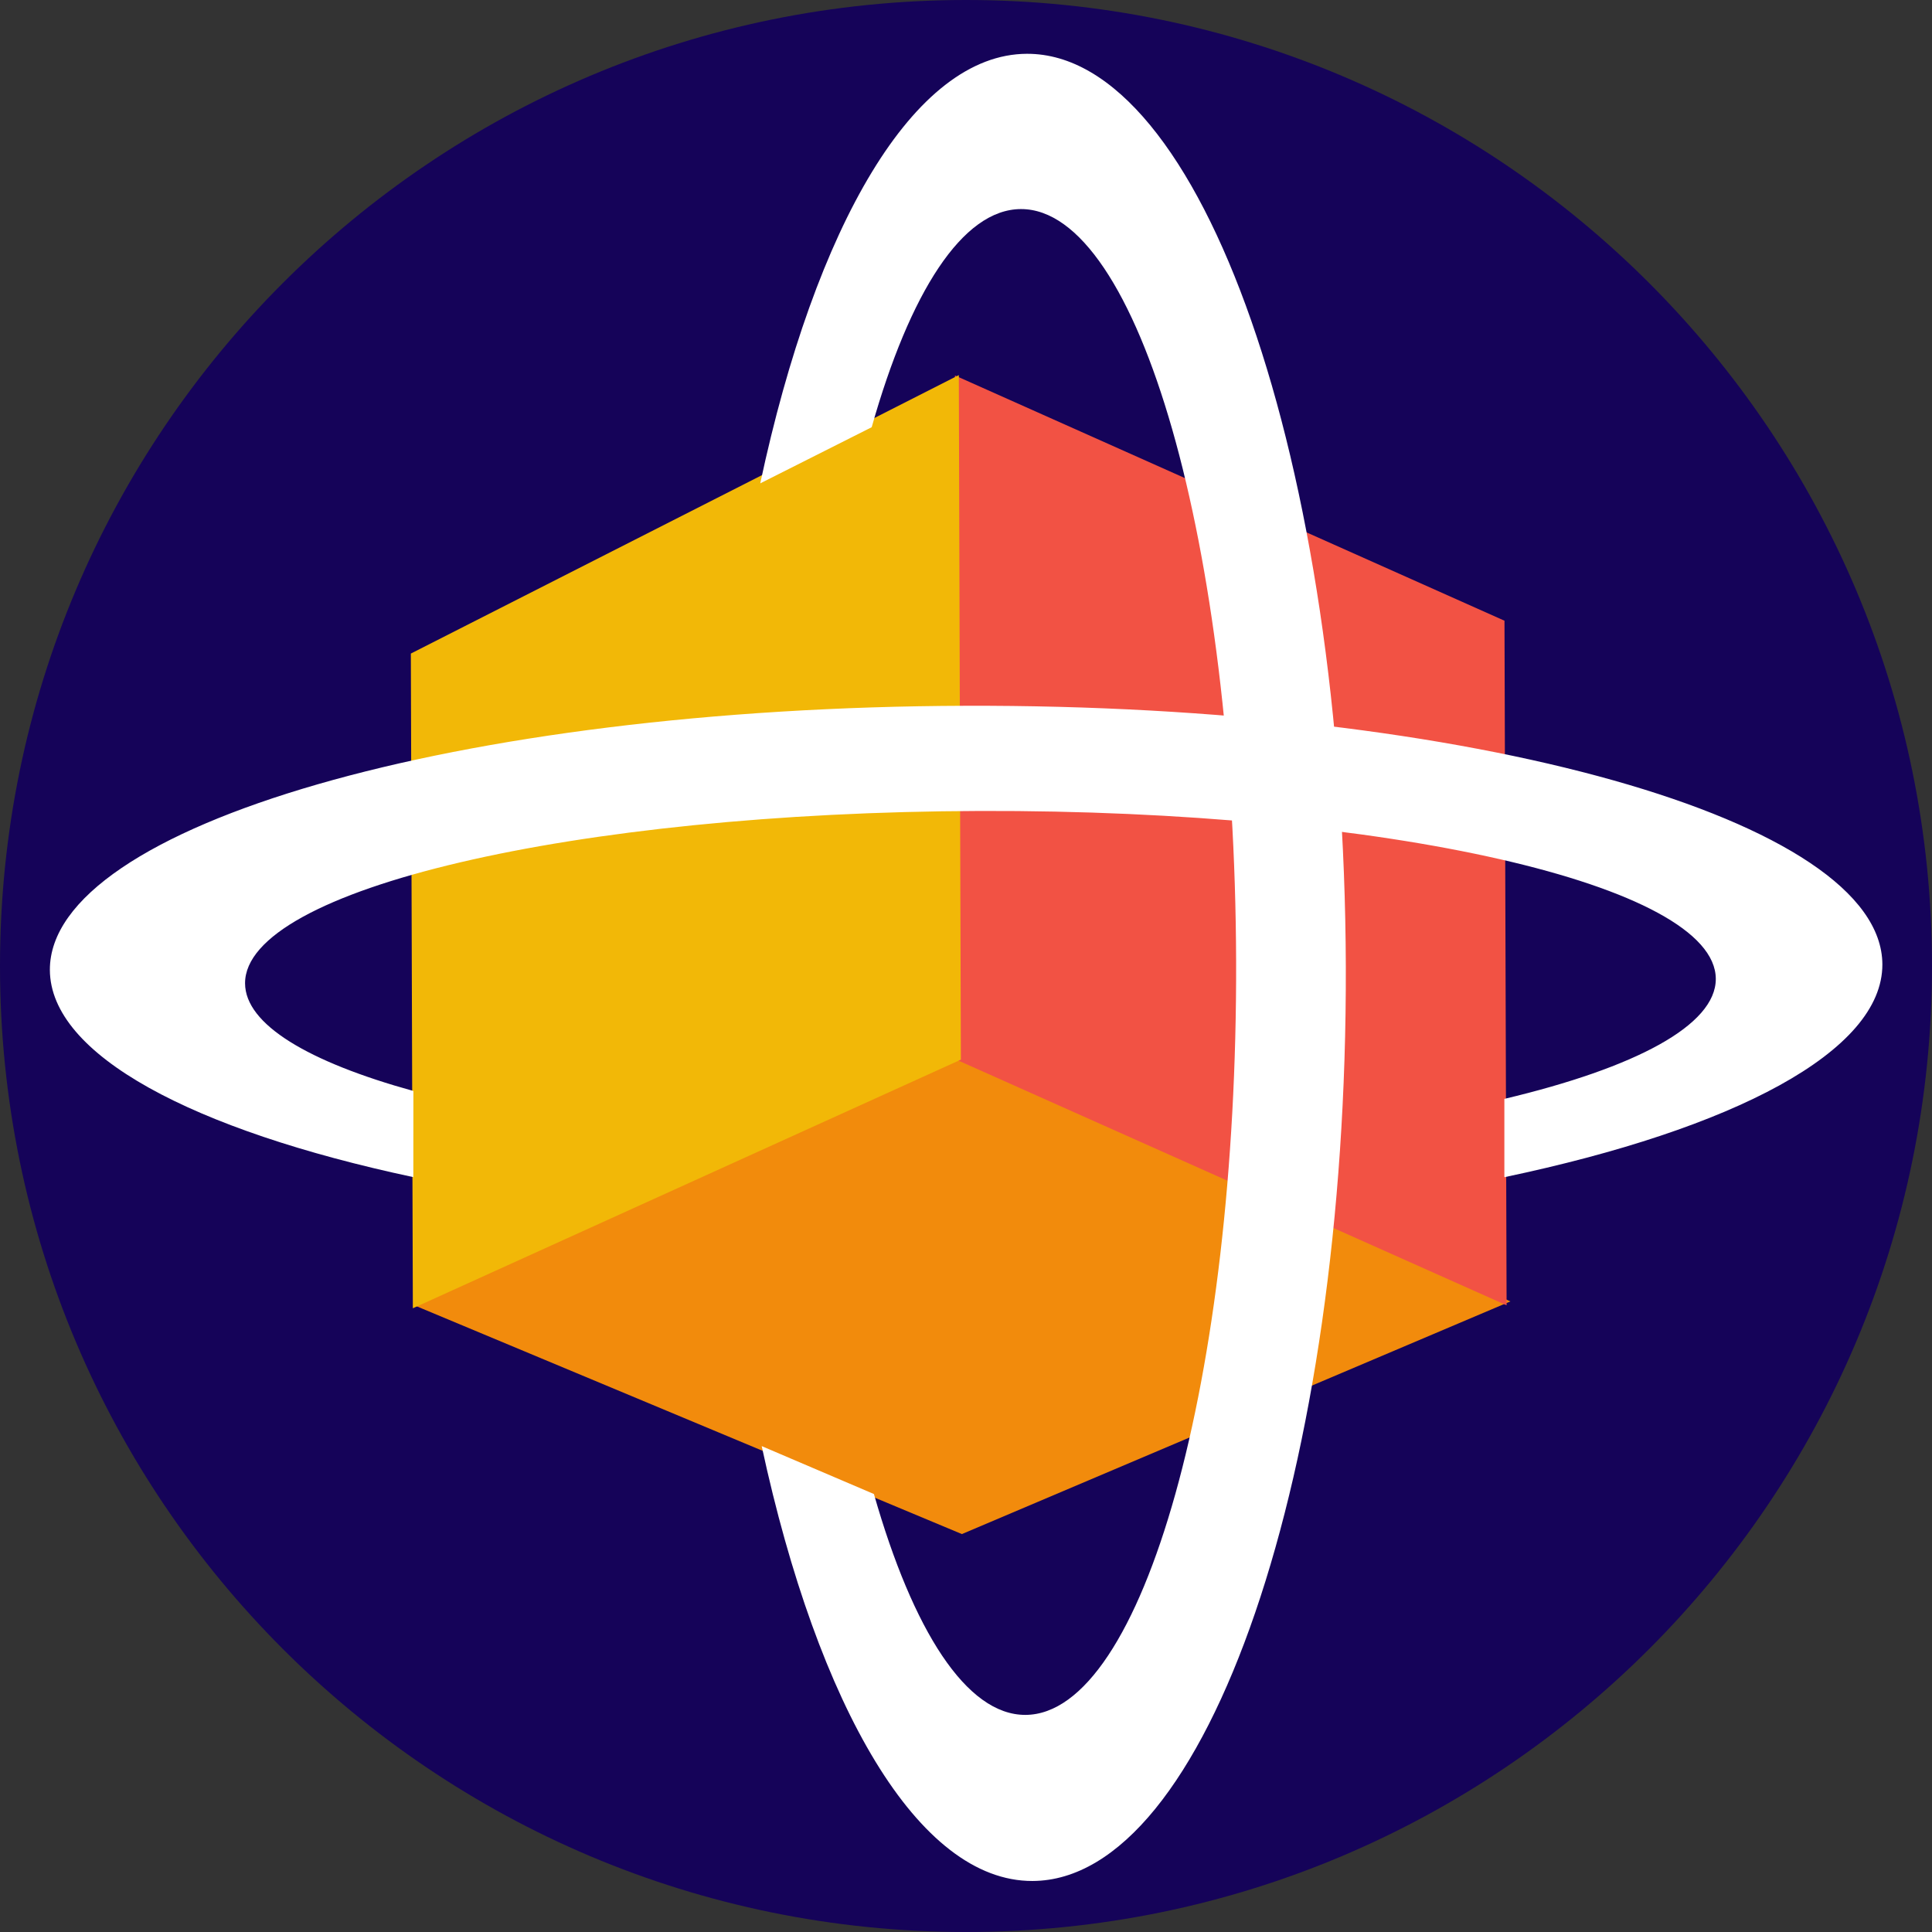 <svg width="32" height="32" viewBox="0 0 32 32" fill="none" xmlns="http://www.w3.org/2000/svg">
<rect x="0" y="0" width="32" height="32" fill="#333333" stroke="none"/>
<path fill-rule="evenodd" clip-rule="evenodd" d="M0 16C0 7.163 7.164 0 16 0C24.836 0 32 7.163 32 16C32 24.837 24.836 32 16 32C7.164 32 0 24.837 0 16Z" fill="#150359"/>
<path d="M15.932 25.409L6.838 21.61L15.908 17.493L25.017 21.555L15.932 25.409V25.409Z" fill="#F28B0C"/>
<path d="M24.954 21.62L15.852 17.557L15.817 6.219L24.919 10.281L24.954 21.62V21.62Z" fill="#F25244"/>
<path d="M15.915 17.551L6.838 21.669L6.805 10.825L15.881 6.213L15.915 17.551V17.551Z" fill="#F2B807"/>
<path fill-rule="evenodd" clip-rule="evenodd" d="M24.917 19.498C28.715 18.7 31.182 17.415 31.178 15.973C31.17 13.582 24.37 11.664 15.989 11.69C7.608 11.715 0.819 13.674 0.826 16.065C0.831 17.474 3.192 18.718 6.846 19.497L6.847 18.07C5.107 17.589 4.061 16.968 4.059 16.287C4.054 14.731 9.503 13.453 16.23 13.432C22.957 13.412 28.414 14.657 28.419 16.213C28.421 16.983 27.084 17.686 24.917 18.201L24.917 19.498Z" fill="white"/>
<path fill-rule="evenodd" clip-rule="evenodd" d="M12.616 23.952C13.55 28.279 15.213 31.16 17.101 31.155C19.992 31.146 22.316 24.364 22.291 16.007C22.265 7.65 19.901 0.882 17.009 0.891C15.138 0.897 13.505 3.738 12.592 8.006L14.438 7.076C15.069 4.845 15.941 3.466 16.909 3.463C18.857 3.457 20.454 9.035 20.474 15.922C20.495 22.81 18.933 28.398 16.984 28.404C16.008 28.407 15.121 27.008 14.475 24.746L12.616 23.952Z" fill="white"/>
</svg>
